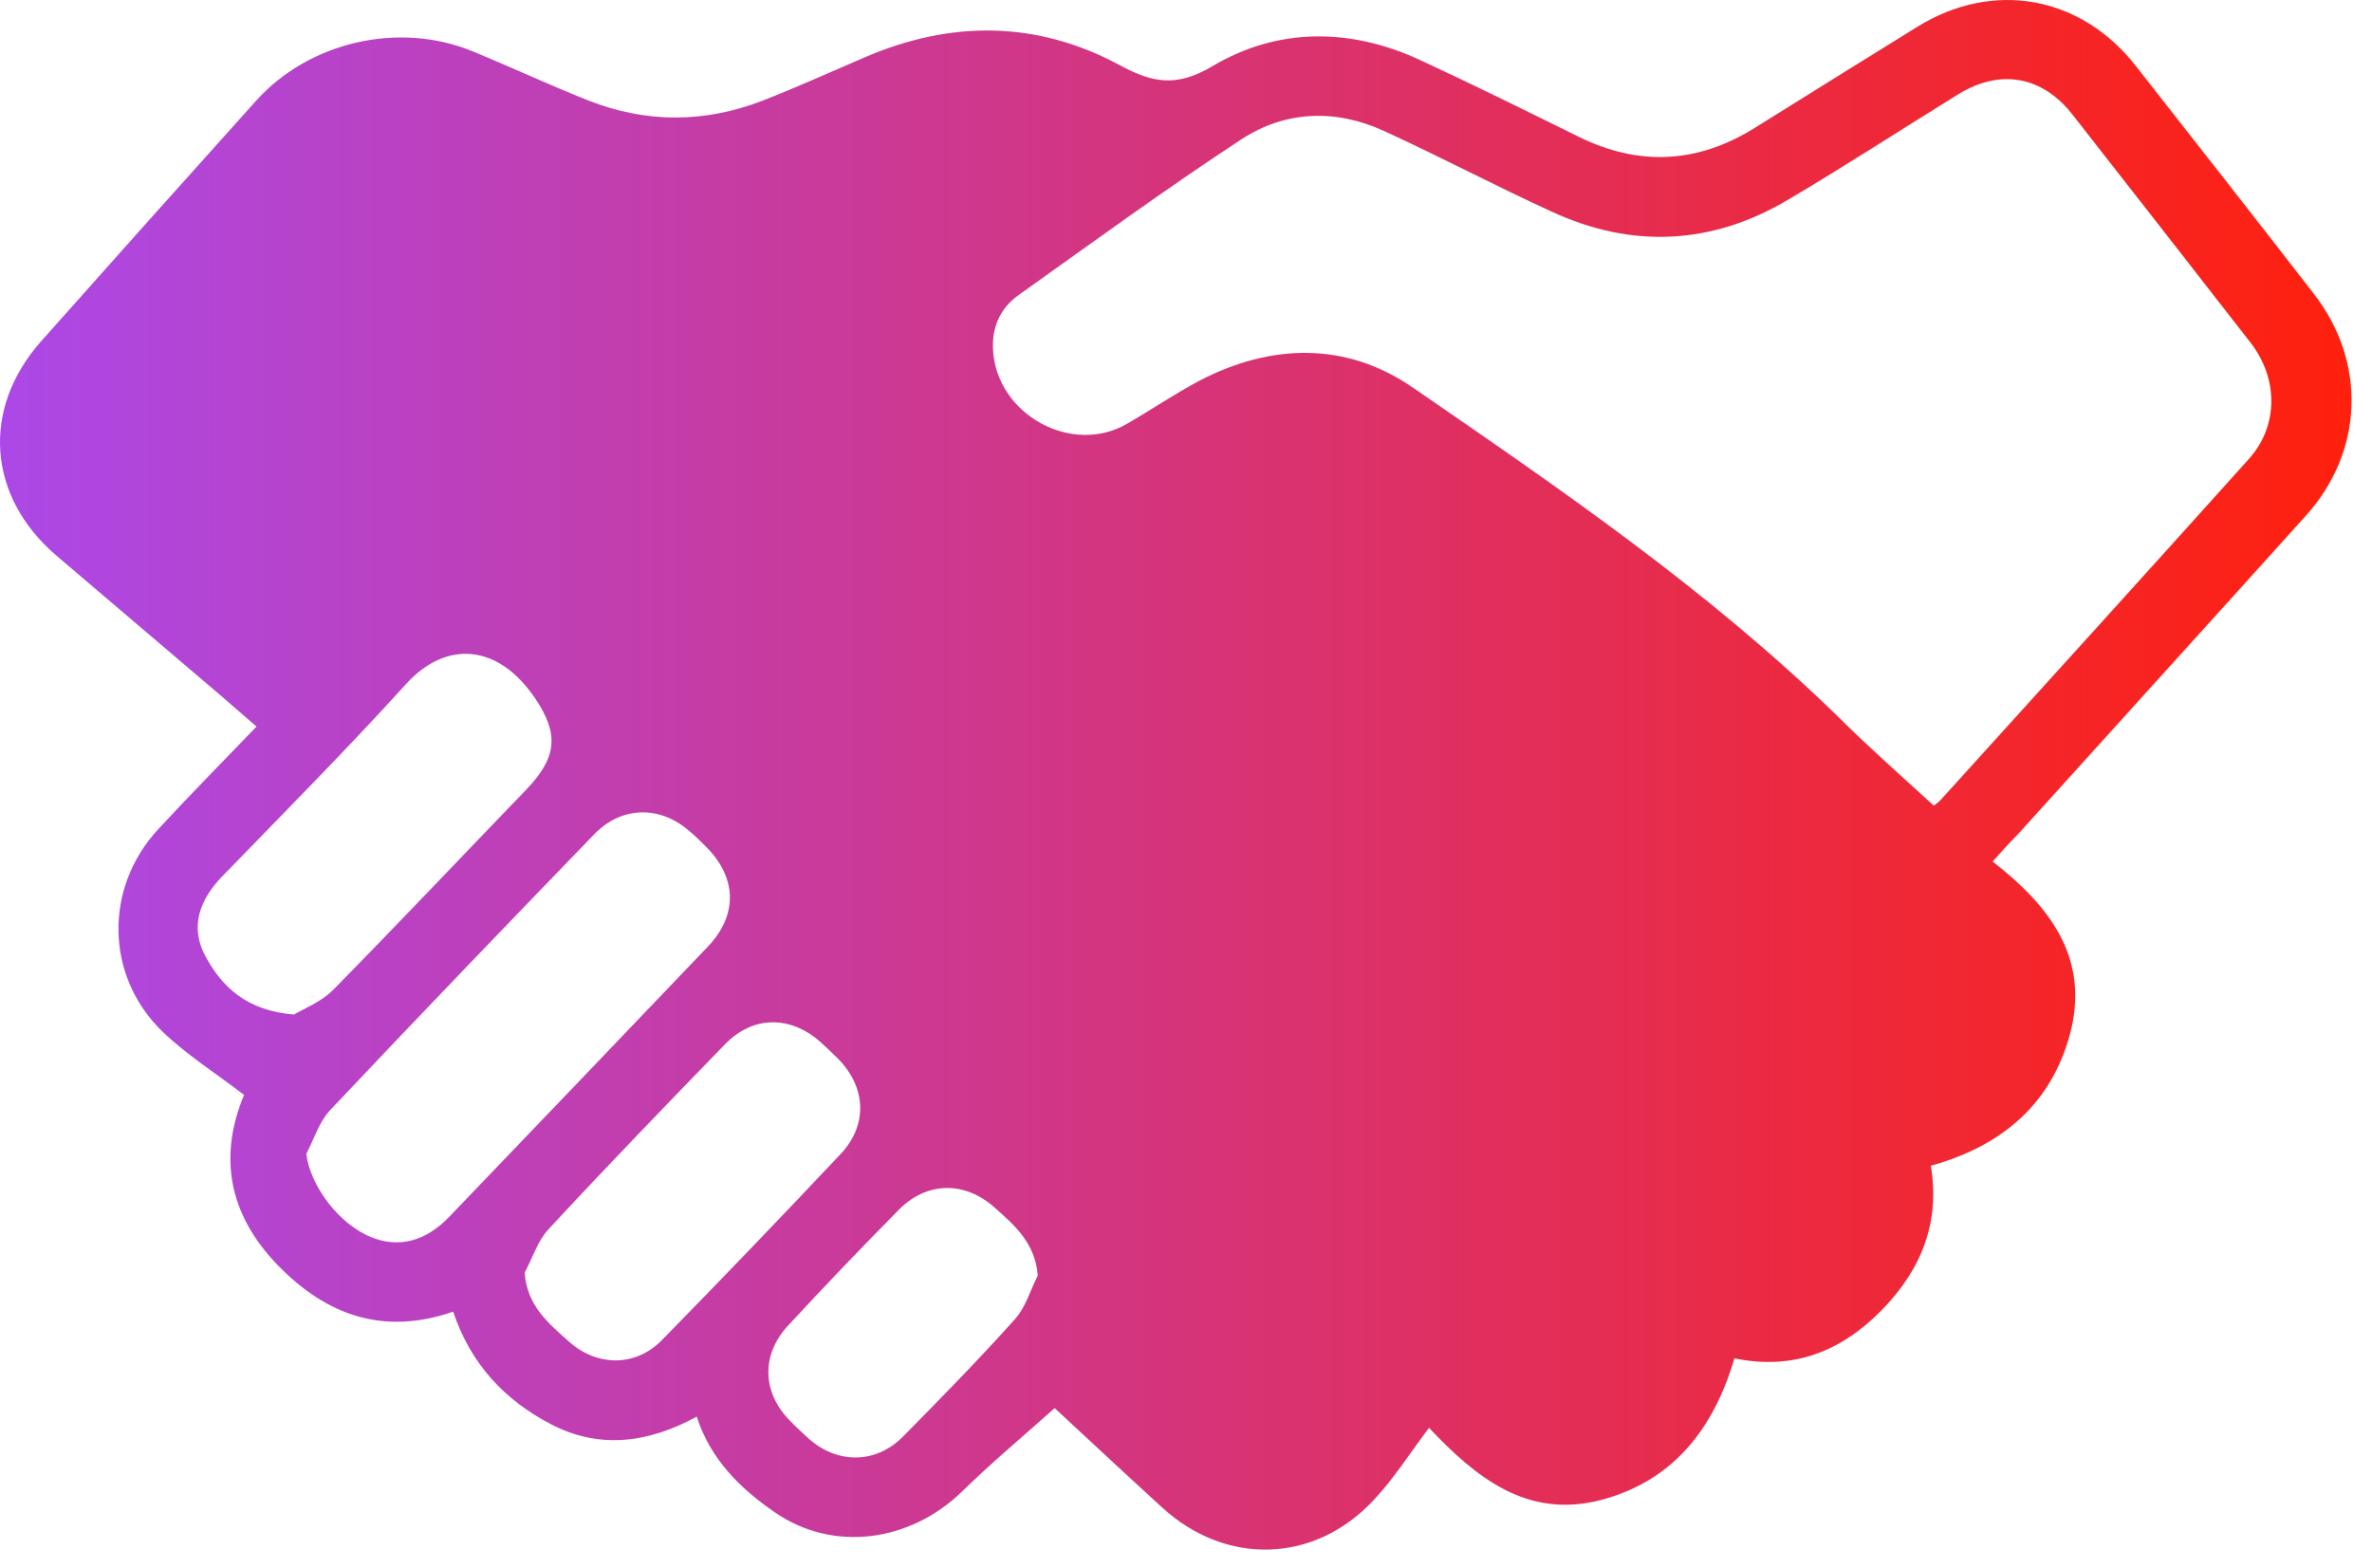 <svg width="59" height="39" viewBox="0 0 59 39" fill="none" xmlns="http://www.w3.org/2000/svg">
<path d="M49.563 21.435C50.992 22.542 51.989 23.85 51.488 25.726C51.024 27.443 49.83 28.501 48.026 29.003C48.26 30.387 47.808 31.576 46.794 32.606C45.763 33.648 44.58 34.09 43.141 33.795C42.633 35.523 41.641 36.821 39.869 37.306C37.977 37.824 36.68 36.723 35.545 35.523C35.066 36.156 34.668 36.794 34.161 37.328C32.694 38.898 30.502 38.958 28.916 37.514C27.978 36.658 27.046 35.785 26.233 35.033C25.453 35.731 24.663 36.39 23.932 37.105C22.635 38.37 20.721 38.626 19.276 37.628C18.42 37.039 17.678 36.319 17.33 35.245C16.13 35.9 14.914 36.063 13.709 35.436C12.564 34.842 11.708 33.942 11.272 32.634C9.56 33.223 8.143 32.748 6.91 31.478C5.651 30.18 5.449 28.73 6.071 27.241C5.362 26.696 4.642 26.244 4.042 25.666C2.614 24.286 2.587 22.089 3.933 20.633C4.719 19.783 5.536 18.954 6.381 18.076C6.054 17.793 5.749 17.531 5.449 17.269C4.102 16.119 2.75 14.974 1.404 13.824C-0.314 12.357 -0.472 10.176 1.022 8.491C2.799 6.49 4.582 4.495 6.371 2.505C7.69 1.038 9.92 0.526 11.746 1.273C12.717 1.671 13.671 2.118 14.647 2.505C16.081 3.066 17.531 3.061 18.965 2.505C19.821 2.172 20.661 1.79 21.511 1.425C23.654 0.504 25.786 0.509 27.852 1.621C28.659 2.058 29.259 2.183 30.164 1.643C31.778 0.684 33.583 0.689 35.316 1.491C36.636 2.101 37.944 2.75 39.248 3.393C40.763 4.146 42.23 4.07 43.658 3.175C45.005 2.336 46.346 1.496 47.699 0.662C49.58 -0.499 51.755 -0.107 53.123 1.638C54.601 3.524 56.084 5.411 57.551 7.308C58.876 9.009 58.794 11.234 57.354 12.831C54.972 15.476 52.578 18.114 50.19 20.759C49.994 20.955 49.809 21.157 49.563 21.435ZM48.102 20.045C48.173 19.985 48.222 19.957 48.26 19.914C50.823 17.084 53.391 14.254 55.942 11.414C56.678 10.59 56.673 9.418 55.975 8.519C54.503 6.627 53.025 4.735 51.548 2.848C50.795 1.889 49.749 1.703 48.707 2.347C47.295 3.219 45.905 4.124 44.476 4.969C42.584 6.092 40.6 6.19 38.604 5.269C37.197 4.626 35.829 3.901 34.422 3.257C33.217 2.706 31.969 2.75 30.873 3.47C28.992 4.702 27.176 6.032 25.344 7.335C24.875 7.668 24.663 8.148 24.701 8.726C24.805 10.318 26.658 11.337 28.027 10.547C28.632 10.198 29.215 9.8 29.832 9.473C31.625 8.54 33.485 8.502 35.142 9.642C38.817 12.172 42.508 14.696 45.719 17.831C46.488 18.594 47.3 19.314 48.102 20.045ZM7.619 28.708C7.717 29.504 8.426 30.453 9.233 30.78C9.92 31.058 10.585 30.889 11.18 30.267C13.322 28.032 15.465 25.797 17.602 23.556C18.36 22.765 18.333 21.833 17.559 21.064C17.428 20.933 17.297 20.802 17.155 20.683C16.414 20.034 15.46 20.05 14.778 20.759C12.575 23.038 10.378 25.322 8.203 27.629C7.935 27.918 7.81 28.343 7.619 28.708ZM7.314 25.241C7.548 25.099 7.99 24.93 8.295 24.619C9.909 22.978 11.49 21.304 13.088 19.647C13.84 18.861 13.922 18.284 13.317 17.384C12.395 16.01 11.098 15.923 10.105 17.013C8.622 18.649 7.063 20.219 5.525 21.806C4.969 22.378 4.724 23.049 5.095 23.763C5.509 24.548 6.136 25.148 7.314 25.241ZM13.05 31.663C13.11 32.487 13.638 32.917 14.135 33.364C14.849 34.008 15.808 34.013 16.468 33.337C17.962 31.811 19.445 30.267 20.912 28.708C21.593 27.983 21.544 27.045 20.841 26.337C20.699 26.195 20.552 26.053 20.399 25.917C19.647 25.257 18.72 25.268 18.027 25.988C16.55 27.509 15.078 29.035 13.638 30.589C13.371 30.878 13.246 31.298 13.05 31.663ZM25.813 31.734C25.748 30.916 25.23 30.48 24.734 30.038C23.992 29.379 23.049 29.395 22.357 30.099C21.424 31.042 20.508 32.001 19.609 32.972C18.927 33.702 18.954 34.64 19.647 35.344C19.799 35.502 19.963 35.654 20.127 35.802C20.841 36.429 21.79 36.418 22.46 35.742C23.403 34.787 24.347 33.822 25.241 32.825C25.513 32.525 25.628 32.099 25.813 31.734Z" fill="url(#paint0_linear_2970_3515)"/>
<defs>
<linearGradient id="paint0_linear_2970_3515" x1="-1.37764e-06" y1="19.277" x2="58.492" y2="19.277" gradientUnits="userSpaceOnUse">
<stop stop-color="#AC48E7"/>
<stop offset="1" stop-color="#FF200D"/>
</linearGradient>
</defs>
</svg>
